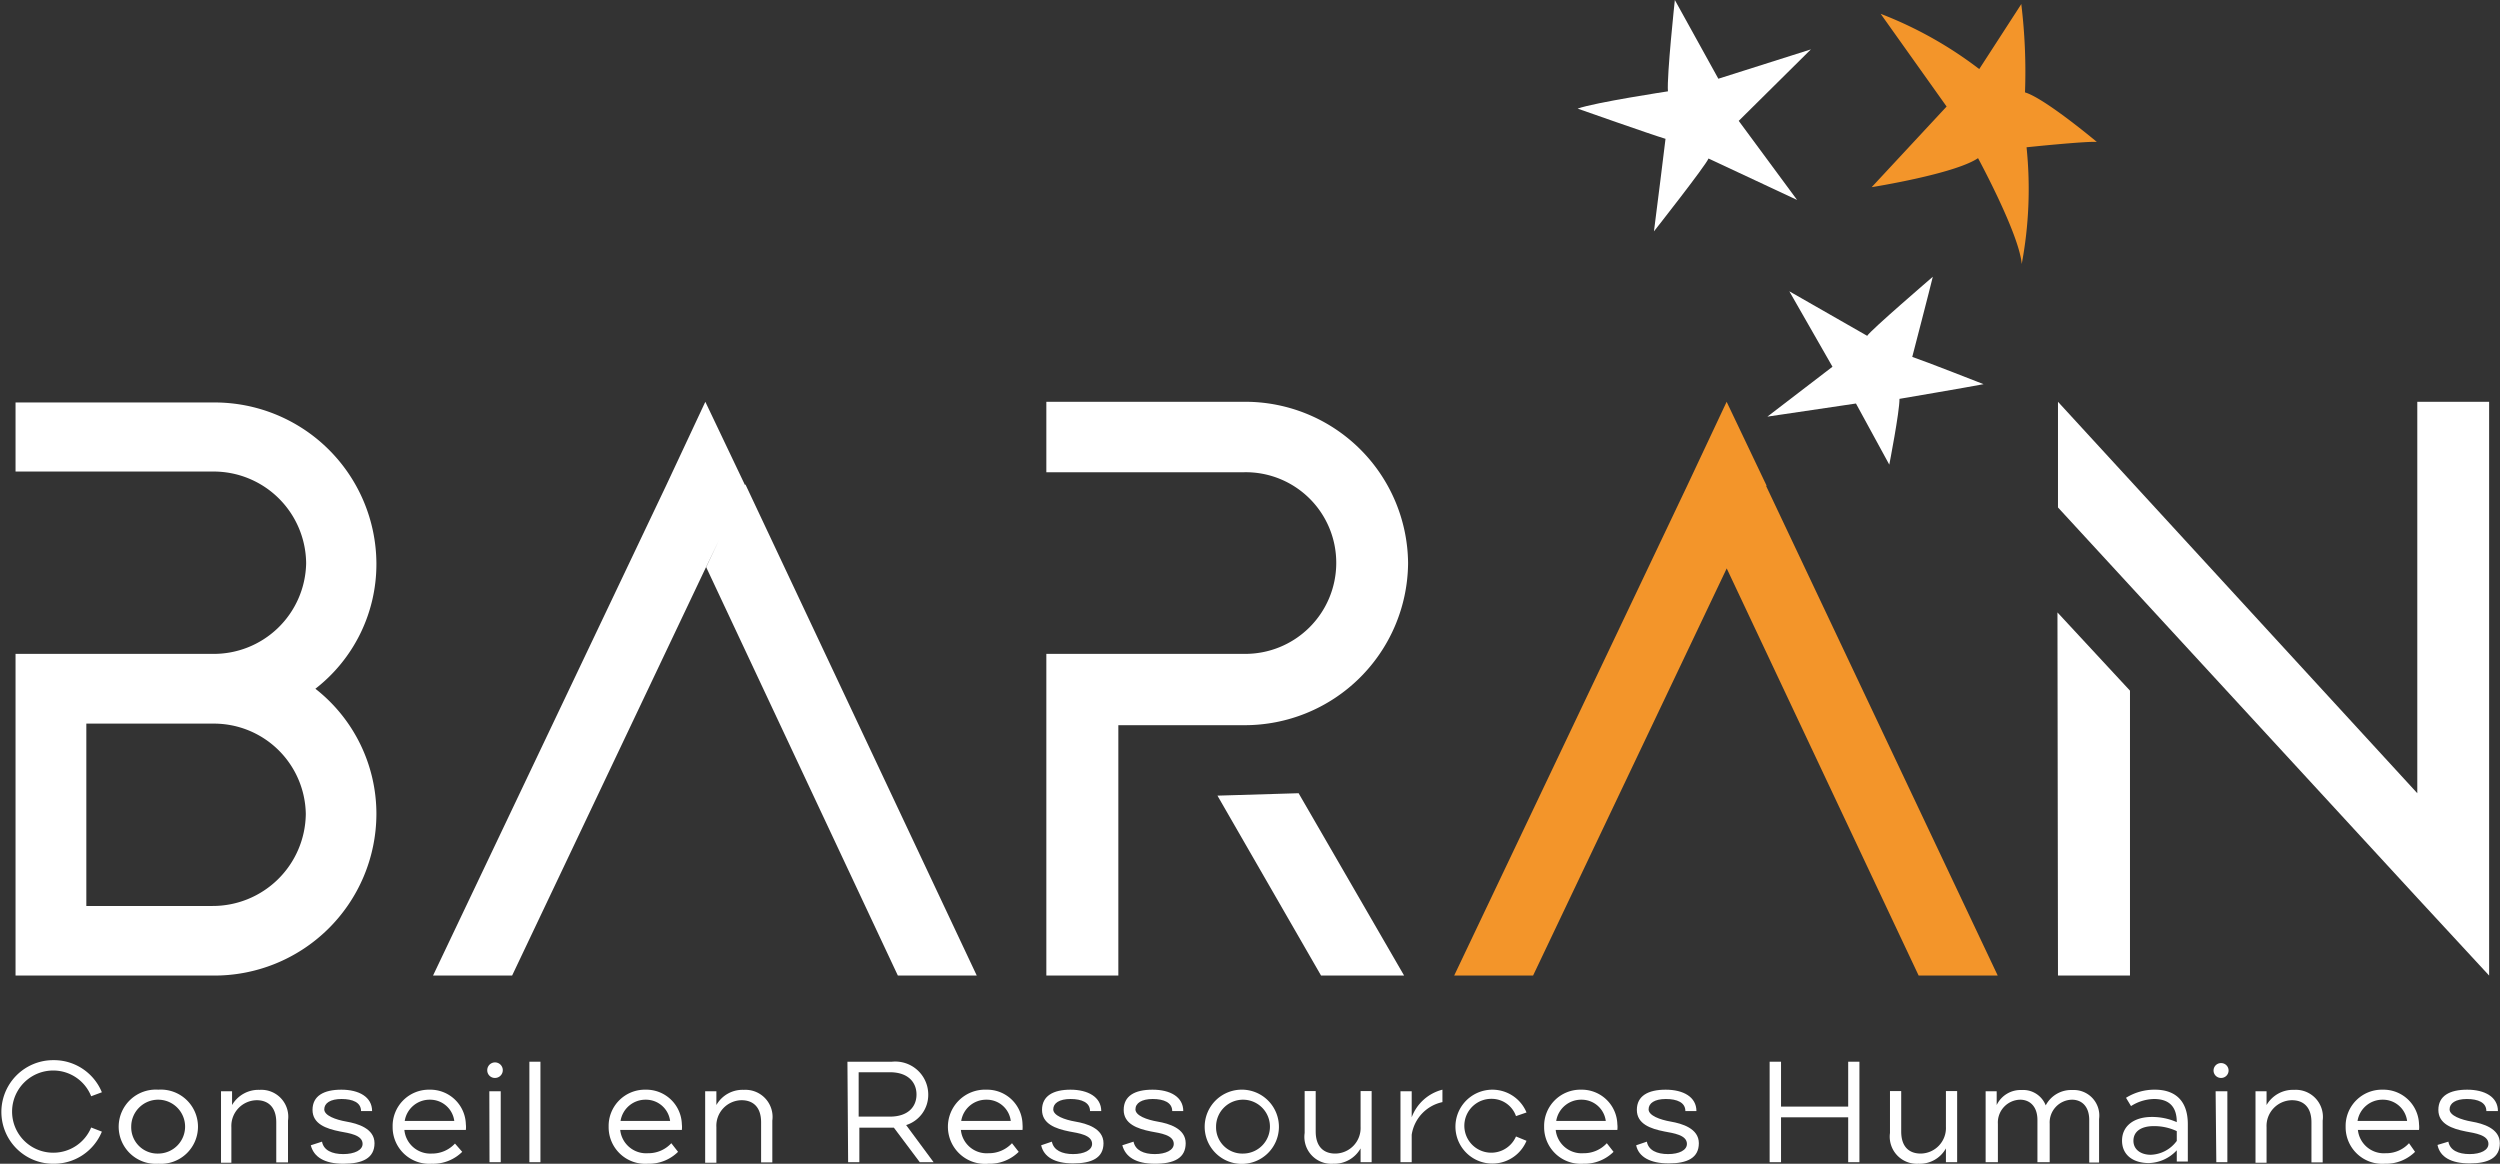 <svg xmlns="http://www.w3.org/2000/svg" viewBox="0 0 144.79 67.4"><rect x="0" y="0" width="144.79" height="67.4" fill="#333333" stroke="none"/><defs><style>.cls-1{fill:#fff;}.cls-2{fill:#f3952a;}</style></defs><g id="Calque_2" data-name="Calque 2"><g id="Calque_1-2" data-name="Calque 1"><path class="cls-1" d="M5.9,65.54A3,3,0,0,1,3.08,67.4a3,3,0,1,1,0-6A3,3,0,0,1,5.9,63.26l-.62.23A2.36,2.36,0,0,0,3.08,62a2.38,2.38,0,1,0,0,4.76,2.37,2.37,0,0,0,2.2-1.46Z"/><path class="cls-1" d="M9.17,63.11a2.15,2.15,0,1,1,0,4.29,2.15,2.15,0,1,1,0-4.29m0,3.7A1.56,1.56,0,1,0,7.6,65.26a1.52,1.52,0,0,0,1.57,1.55"/><path class="cls-1" d="M16,65c0-.9-.49-1.28-1.13-1.28a1.49,1.49,0,0,0-1.47,1.56v2.06H12.8V63.2h.64V64a1.77,1.77,0,0,1,1.6-.88,1.56,1.56,0,0,1,1.64,1.78v2.42H16Z"/><path class="cls-1" d="M18.65,66.12c.09.5.58.72,1.23.72S21,66.61,21,66.25c0-.52-.78-.62-1.31-.72-.81-.16-1.59-.44-1.59-1.25s.65-1.17,1.67-1.17,1.78.42,1.78,1.24v0h-.64c0-.5-.48-.7-1.13-.7s-1,.24-1,.6.66.6,1.29.71,1.62.39,1.62,1.25S21,67.4,19.89,67.4,18.17,67,18,66.33Z"/><path class="cls-1" d="M26.77,66.71A2.4,2.4,0,0,1,25,67.4a2.12,2.12,0,0,1-2.26-2.14,2.1,2.1,0,0,1,2.14-2.15,2.06,2.06,0,0,1,2.1,2,1.43,1.43,0,0,1,0,.33H23.42A1.51,1.51,0,0,0,25,66.81a1.8,1.8,0,0,0,1.35-.58Zm-3.33-1.79h2.87a1.41,1.41,0,0,0-1.41-1.23,1.46,1.46,0,0,0-1.46,1.23"/><path class="cls-1" d="M28.22,62a.45.45,0,1,1,.44.43.44.44,0,0,1-.44-.43m.12,1.2H29v4.11h-.65Z"/><rect class="cls-1" x="30.66" y="61.49" width="0.64" height="5.82"/><path class="cls-1" d="M39.27,66.71a2.4,2.4,0,0,1-1.76.69,2.12,2.12,0,0,1-2.26-2.14,2.1,2.1,0,0,1,2.14-2.15,2.06,2.06,0,0,1,2.1,2,1.43,1.43,0,0,1,0,.33H35.92a1.51,1.51,0,0,0,1.61,1.35,1.8,1.8,0,0,0,1.35-.58Zm-3.33-1.79h2.87a1.41,1.41,0,0,0-1.41-1.23,1.46,1.46,0,0,0-1.46,1.23"/><path class="cls-1" d="M44.08,65c0-.9-.48-1.28-1.13-1.28a1.48,1.48,0,0,0-1.46,1.56v2.06h-.65V63.2h.65V64a1.74,1.74,0,0,1,1.59-.88,1.57,1.57,0,0,1,1.65,1.78v2.42h-.65Z"/><path class="cls-1" d="M49.08,61.49h2.58a1.91,1.91,0,0,1,2.1,1.9,1.83,1.83,0,0,1-1.28,1.77l1.59,2.15h-.8l-1.5-2h-2v2h-.65Zm2.46,3.18c1.05,0,1.54-.57,1.54-1.28s-.49-1.29-1.54-1.29H49.73v2.57Z"/><path class="cls-1" d="M59,66.71a2.4,2.4,0,0,1-1.76.69,2.15,2.15,0,1,1-.11-4.29,2.05,2.05,0,0,1,2.09,2,2.13,2.13,0,0,1,0,.33H55.65a1.5,1.5,0,0,0,1.6,1.35,1.82,1.82,0,0,0,1.36-.58Zm-3.33-1.79h2.87a1.4,1.4,0,0,0-1.41-1.23,1.46,1.46,0,0,0-1.46,1.23"/><path class="cls-1" d="M60.92,66.12c.1.5.59.72,1.23.72s1.1-.23,1.1-.59c0-.52-.78-.62-1.32-.72-.8-.16-1.58-.44-1.58-1.25S61,63.11,62,63.11s1.78.42,1.78,1.24v0h-.65c0-.5-.48-.7-1.13-.7s-1,.24-1,.6.65.6,1.29.71,1.62.39,1.62,1.25-.69,1.17-1.76,1.17S60.45,67,60.3,66.33Z"/><path class="cls-1" d="M65.65,66.12c.1.5.59.72,1.23.72s1.1-.23,1.1-.59c0-.52-.78-.62-1.32-.72-.8-.16-1.58-.44-1.58-1.25s.64-1.17,1.67-1.17,1.78.42,1.78,1.24v0h-.64c0-.5-.49-.7-1.13-.7s-1,.24-1,.6.65.6,1.29.71,1.62.39,1.62,1.25S68,67.4,66.89,67.4,65.18,67,65,66.33Z"/><path class="cls-1" d="M72,63.11a2.15,2.15,0,1,1-2.23,2.15A2.15,2.15,0,0,1,72,63.11m0,3.7a1.56,1.56,0,1,0-1.57-1.55A1.52,1.52,0,0,0,72,66.81"/><path class="cls-1" d="M76.2,65.53c0,.91.49,1.28,1.13,1.28a1.48,1.48,0,0,0,1.47-1.55V63.19h.64v4.12H78.8v-.8a1.75,1.75,0,0,1-1.59.89,1.56,1.56,0,0,1-1.65-1.78V63.19h.64Z"/><path class="cls-1" d="M81.76,64.71a2.57,2.57,0,0,1,1.78-1.6v.72a2.28,2.28,0,0,0-1.78,1.89v1.59h-.65V63.2h.65Z"/><path class="cls-1" d="M88.41,66.07a2.14,2.14,0,1,1,0-1.64l-.61.21a1.49,1.49,0,0,0-1.41-1,1.56,1.56,0,1,0,1.41,2.18Z"/><path class="cls-1" d="M93.45,66.71a2.4,2.4,0,0,1-1.76.69,2.12,2.12,0,0,1-2.26-2.14,2.1,2.1,0,0,1,2.14-2.15,2.06,2.06,0,0,1,2.1,2,1.43,1.43,0,0,1,0,.33H90.1a1.51,1.51,0,0,0,1.61,1.35,1.8,1.8,0,0,0,1.35-.58Zm-3.33-1.79H93a1.41,1.41,0,0,0-1.41-1.23,1.46,1.46,0,0,0-1.46,1.23"/><path class="cls-1" d="M95.38,66.12c.09.5.58.72,1.23.72s1.09-.23,1.09-.59c0-.52-.78-.62-1.31-.72-.81-.16-1.59-.44-1.59-1.25s.65-1.17,1.67-1.17,1.78.42,1.78,1.24v0h-.64c0-.5-.48-.7-1.13-.7s-1,.24-1,.6.66.6,1.29.71,1.62.39,1.62,1.25-.68,1.17-1.75,1.17S94.9,67,94.76,66.33Z"/><polygon class="cls-1" points="107.69 61.49 107.69 67.31 107.04 67.31 107.04 64.71 103.15 64.71 103.15 67.31 102.49 67.31 102.49 61.49 103.15 61.49 103.15 64.09 107.04 64.09 107.04 61.49 107.69 61.49"/><path class="cls-1" d="M110.11,65.53c0,.91.48,1.28,1.13,1.28a1.48,1.48,0,0,0,1.46-1.55V63.19h.65v4.12h-.65v-.8a1.73,1.73,0,0,1-1.59.89,1.57,1.57,0,0,1-1.65-1.78V63.19h.65Z"/><path class="cls-1" d="M121,64.87c0-.82-.46-1.18-1-1.18a1.32,1.32,0,0,0-1.29,1.4v2.22H118V64.87c0-.82-.47-1.18-1-1.18a1.32,1.32,0,0,0-1.29,1.4v2.22H115V63.2h.64V64a1.53,1.53,0,0,1,1.44-.87,1.4,1.4,0,0,1,1.4.89,1.66,1.66,0,0,1,1.54-.89,1.48,1.48,0,0,1,1.55,1.68v2.52H121Z"/><path class="cls-1" d="M123.13,63.58a3.11,3.11,0,0,1,1.68-.47c1,0,1.9.48,1.9,2v2.16h-.64v-.65a2.28,2.28,0,0,1-1.62.74c-.9,0-1.55-.46-1.55-1.3s.68-1.37,1.72-1.37a3.52,3.52,0,0,1,1.45.3c0-1-.55-1.34-1.32-1.34a2.56,2.56,0,0,0-1.33.41Zm2.94,2.51v-.58a3.08,3.08,0,0,0-1.33-.29c-.75,0-1.18.32-1.18.85s.46.81,1,.81a1.94,1.94,0,0,0,1.5-.79"/><path class="cls-1" d="M128.2,62a.43.43,0,0,1,.44-.43.43.43,0,1,1,0,.86.43.43,0,0,1-.44-.43m.12,1.2H129v4.11h-.64Z"/><path class="cls-1" d="M133.87,65c0-.9-.48-1.28-1.13-1.28a1.49,1.49,0,0,0-1.47,1.56v2.06h-.64V63.2h.64V64a1.77,1.77,0,0,1,1.6-.88,1.57,1.57,0,0,1,1.65,1.78v2.42h-.65Z"/><path class="cls-1" d="M139.87,66.71a2.4,2.4,0,0,1-1.76.69,2.12,2.12,0,0,1-2.26-2.14A2.1,2.1,0,0,1,138,63.11a2.06,2.06,0,0,1,2.1,2,1.43,1.43,0,0,1,0,.33h-3.54a1.51,1.51,0,0,0,1.61,1.35,1.78,1.78,0,0,0,1.35-.58Zm-3.33-1.79h2.87A1.41,1.41,0,0,0,138,63.69a1.46,1.46,0,0,0-1.46,1.23"/><path class="cls-1" d="M141.8,66.12c.09.5.58.72,1.23.72s1.09-.23,1.09-.59c0-.52-.78-.62-1.31-.72-.81-.16-1.59-.44-1.59-1.25s.65-1.17,1.67-1.17,1.78.42,1.78,1.24v0H144c0-.5-.48-.7-1.13-.7s-1,.24-1,.6.66.6,1.29.71,1.62.39,1.62,1.25-.68,1.17-1.75,1.17-1.72-.37-1.86-1.07Z"/><path class="cls-1" d="M18.24,39.87a9.2,9.2,0,0,1,3.56,7.25v.05a9.38,9.38,0,0,1-9.48,9.33H.9V37.87H12.32a5.35,5.35,0,0,0,5.41-5.21v-.09a5.36,5.36,0,0,0-5.41-5.26H.9v-4H12.32a9.37,9.37,0,0,1,9.48,9.3v.09a9.13,9.13,0,0,1-3.56,7.21m-5.92,2H5V52.47h7.3a5.39,5.39,0,0,0,5.41-5.3v-.05a5.32,5.32,0,0,0-5.41-5.21"/><path class="cls-1" d="M81.55,32.57v.09A9.46,9.46,0,0,1,72.07,42h-7.3V56.5H60.6V37.87H72.07a5.27,5.27,0,0,0,5.32-5.21v-.09a5.24,5.24,0,0,0-5.32-5.22H60.6V23.27H72.07a9.43,9.43,0,0,1,9.48,9.3M75.21,45.94,81.32,56.5H76.51l-6-10.42Z"/><path class="cls-2" d="M100,32.93,88.79,56.5H84.22l13.5-28.38L100,23.27l2.31,4.85ZM111.12,56.5,100,32.91l2.27-4.8L115.7,56.5Z"/><path class="cls-1" d="M144.16,23.27V56.5L140,52,119.19,29.39V23.27L140,45.94V23.27Zm-25,12.2L123.36,40V56.5h-4.17Z"/><path class="cls-2" d="M117.07.23,114.63,4a22.94,22.94,0,0,0-5.71-3.2l3.82,5.37-4.34,4.67s4.8-.76,6.16-1.68c0,0,2.39,4.4,2.53,6.13a23.52,23.52,0,0,0,.28-6.76s3.45-.36,4.07-.31c0,0-3-2.52-4.16-2.87a32.52,32.52,0,0,0-.21-5.07"/><path class="cls-1" d="M97,0s-.47,4.38-.4,5.29c0,0-4.22.64-5.23,1,0,0,4.28,1.51,5.09,1.75,0,0-.57,4.65-.67,5.36,0,0,3-3.81,3.16-4.22l5.13,2.4L100.7,7l4.18-4.14-5.36,1.7Z"/><path class="cls-1" d="M109.42,26.91s.6-3.08.59-3.81c0,0,3.94-.67,4.87-.85,0,0-3.41-1.34-4.13-1.58,0,0,1.06-4.08,1.19-4.64,0,0-3.62,3.11-3.8,3.42l-4.51-2.58,2.5,4.37-3.77,2.89,5.13-.76Z"/><path class="cls-1" d="M40.85,32.93,29.66,56.5H25.08l13.5-28.38,2.27-4.85,2.31,4.85ZM52,56.5,40.9,32.85l2.27-4.8L56.57,56.5Z"/></g></g></svg>